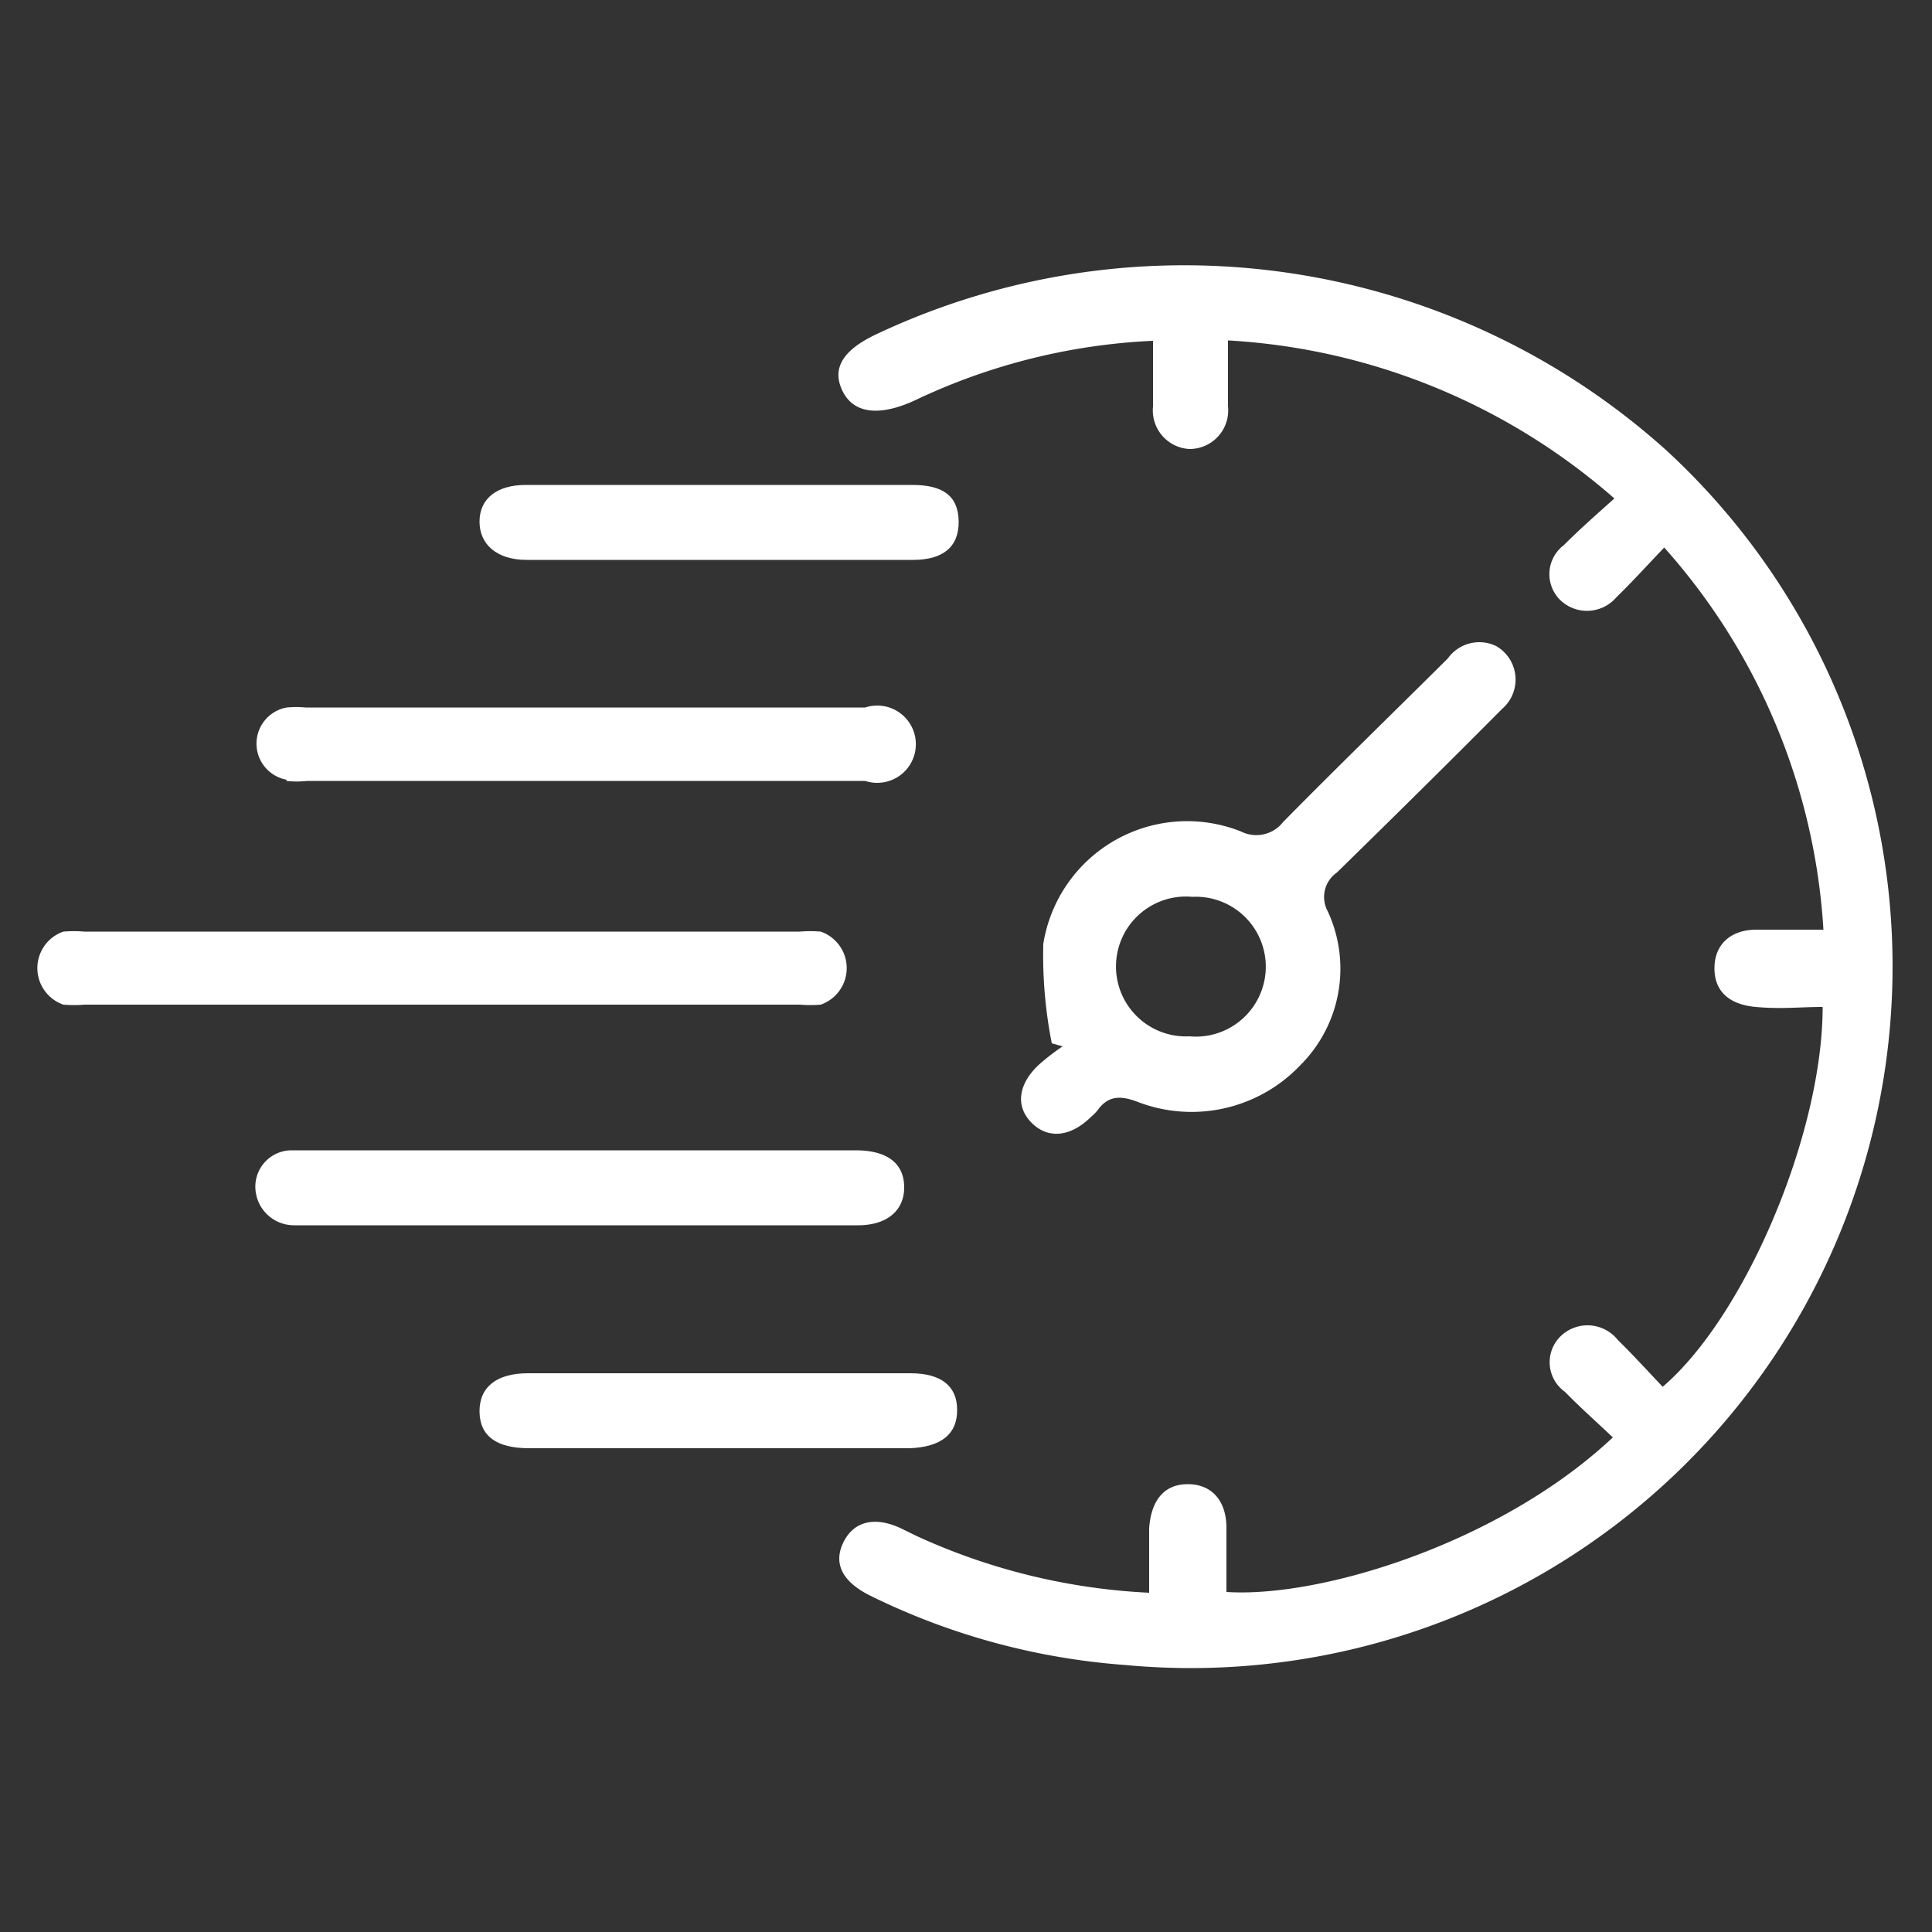 <svg id="Layer_1" data-name="Layer 1" xmlns="http://www.w3.org/2000/svg" viewBox="0 0 50 50"><rect x="0" y="0" width="50" height="50" fill="#333333" stroke="none"/><defs><style>.cls-1{fill:#fff;}</style></defs><path class="cls-1" d="M23.68,10.36a16,16,0,0,1,6.16-1.54v1.7a1,1,0,0,0,.94,1.1,1,1,0,0,0,1-1.11V8.81a16.59,16.59,0,0,1,10,4.09c-.47.42-.9.8-1.31,1.21a.94.94,0,0,0-.08,1.43,1,1,0,0,0,1.44-.08c.42-.41.8-.83,1.24-1.29a16.32,16.32,0,0,1,4.12,9.89H45.46c-.67,0-1.09.38-1.09,1s.41.94,1.07,1,1.14,0,1.73,0c0,3.27-2,8-4.14,9.83-.38-.4-.76-.82-1.16-1.21a1,1,0,0,0-1.49-.09.94.94,0,0,0,.12,1.43c.4.41.83.79,1.24,1.18-2.88,2.71-7.53,4.16-10,4V39.54c0-.7-.38-1.13-1-1.13s-.95.43-1,1.14v1.67a16.27,16.27,0,0,1-6-1.46l-.43-.21c-.69-.32-1.23-.17-1.49.38s0,1,.65,1.34a17.86,17.86,0,0,0,6.65,1.82,18.16,18.16,0,0,0,14-31.44,18.66,18.66,0,0,0-20.44-3c-.89.42-1.16.9-.87,1.48S22.77,10.78,23.68,10.36Z"/><path class="cls-1" d="M26.7,29.06c.42.42,1,.37,1.53-.15a1.37,1.37,0,0,0,.17-.17c.27-.38.58-.39,1-.24a3.88,3.88,0,0,0,4.24-.92,3.53,3.53,0,0,0,.72-4,.77.77,0,0,1,.24-1c1.43-1.4,2.86-2.81,4.27-4.23a1,1,0,0,0-.15-1.63,1,1,0,0,0-1.25.32c-1.42,1.41-2.85,2.8-4.26,4.23a.88.88,0,0,1-1.09.25A3.77,3.77,0,0,0,27,24.43,11.77,11.77,0,0,0,27.22,27l.28.08a6,6,0,0,0-.62.48C26.34,28.07,26.28,28.64,26.7,29.06Zm4.16-5.85a1.81,1.81,0,1,1-.08,3.61,1.81,1.81,0,1,1,.08-3.61Z"/><path class="cls-1" d="M1.64,26a3.25,3.25,0,0,0,.54,0H20.7a3.25,3.25,0,0,0,.54,0,1,1,0,0,0,0-1.89,3.25,3.25,0,0,0-.54,0H2.18a3.25,3.25,0,0,0-.54,0,1,1,0,0,0,0,1.89Z"/><path class="cls-1" d="M7.41,20.21a2.44,2.44,0,0,0,.54,0H22.39a1,1,0,1,0,0-1.9H7.91a2.68,2.68,0,0,0-.49,0,.95.95,0,0,0,0,1.87Z"/><path class="cls-1" d="M21.85,31.71h.36c.74,0,1.2-.38,1.19-1s-.46-.93-1.22-.94H7.55a.94.94,0,0,0-.94,1,1,1,0,0,0,1,.94c.16,0,.32,0,.48,0H21.85Z"/><path class="cls-1" d="M13.63,14.49h10c.78,0,1.19-.34,1.18-1s-.41-.94-1.2-.94h-10c-.76,0-1.2.36-1.2.95S12.86,14.49,13.63,14.49Z"/><path class="cls-1" d="M24.77,36.48c0-.61-.42-.94-1.2-.94H13.66c-.81,0-1.26.36-1.25,1s.46.94,1.28.94h9.85C24.36,37.45,24.78,37.11,24.77,36.48Z"/></svg>